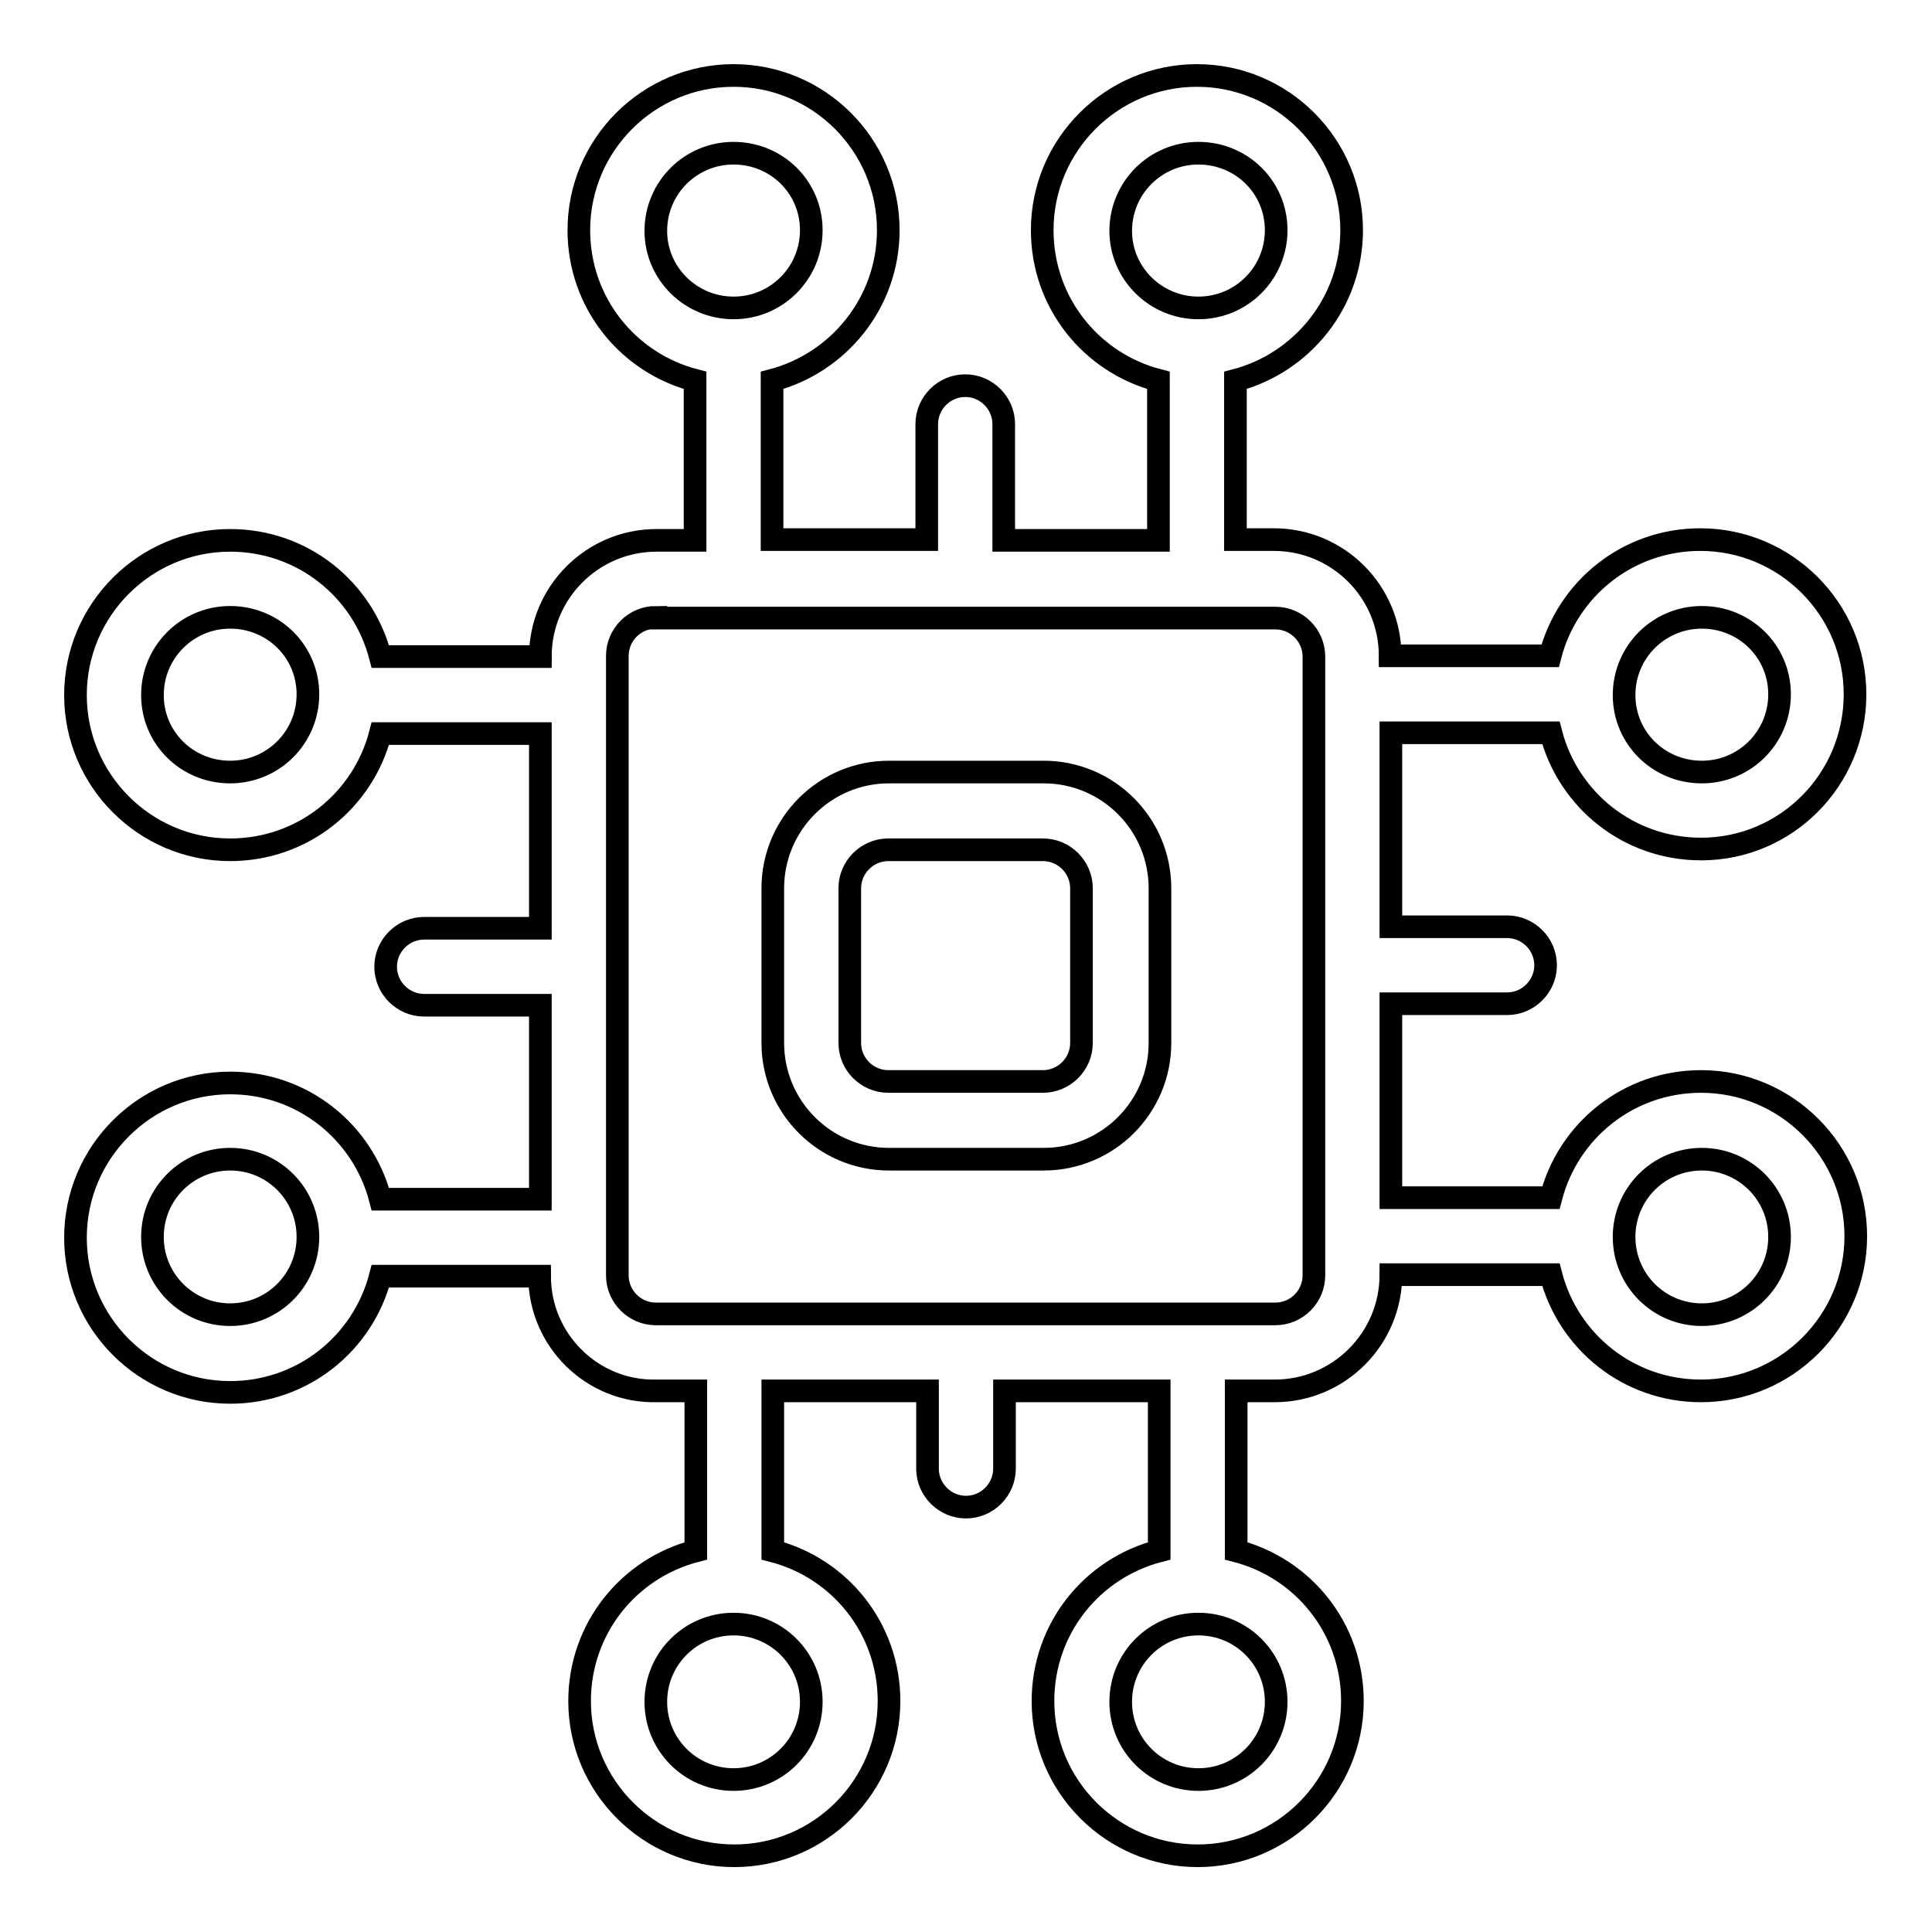 <?xml version="1.0" encoding="utf-8"?>
<!-- Svg Vector Icons : http://www.onlinewebfonts.com/icon -->
<!DOCTYPE svg PUBLIC "-//W3C//DTD SVG 1.1//EN" "http://www.w3.org/Graphics/SVG/1.1/DTD/svg11.dtd">
<svg version="1.1" xmlns="http://www.w3.org/2000/svg" xmlns:xlink="http://www.w3.org/1999/xlink" x="0px" y="0px" viewBox="0 0 256 256" enable-background="new 0 0 256 256" xml:space="preserve">
<g> <path stroke-width="3" fill-opacity="0" stroke="#000000"  d="M71.5,169.1H50.4c-2.3,8.9-10.3,15.4-19.9,15.4c-11.3,0-20.5-9.2-20.5-20.5c0-11.3,9.2-20.5,20.5-20.5 c9.6,0,17.6,6.5,19.9,15.4h21.2v-25.7H56.2c-2.8,0-5.1-2.3-5.1-5.1c0-2.8,2.3-5.1,5.1-5.1h15.4V97.2H50.4 c-2.3,8.9-10.3,15.4-19.9,15.4c-11.3,0-20.5-9.2-20.5-20.5c0-11.3,9.2-20.5,20.5-20.5c9.6,0,17.6,6.5,19.9,15.4h21.2 c0-8.5,6.9-15.4,15.4-15.4h5.1V51c0-0.2,0-0.4,0-0.6c-8.9-2.3-15.4-10.3-15.4-19.9c0-11.3,9.2-20.5,20.5-20.5 c11.3,0,20.5,9.2,20.5,20.5c0,9.6-6.6,17.6-15.4,19.9c0,0.2,0,0.4,0,0.6v20.5h20.5V56.2c0-2.8,2.3-5.1,5.1-5.1 c2.8,0,5.1,2.3,5.1,5.1v15.4h20.5V51c0-0.2,0-0.4,0-0.6c-8.9-2.3-15.4-10.3-15.4-19.9c0-11.3,9.2-20.5,20.5-20.5 s20.5,9.2,20.5,20.5c0,9.6-6.6,17.6-15.4,19.9c0,0.2,0,0.4,0,0.6v20.5h5.1c8.5,0,15.4,6.9,15.4,15.4h21.2 c2.3-8.9,10.3-15.4,19.9-15.4c11.3,0,20.5,9.2,20.5,20.5s-9.1,20.5-20.4,20.5c-9.6,0-17.6-6.5-19.9-15.4h-21.2v25.7h15.4 c2.8,0,5.1,2.3,5.1,5.1c0,2.8-2.3,5.1-5.1,5.1h-15.4v25.7h21.2c2.3-8.9,10.3-15.4,19.9-15.4c11.3,0,20.5,9.2,20.5,20.5 c0,11.3-9.2,20.5-20.5,20.5c-9.6,0-17.6-6.5-19.9-15.4h-21.2c0,8.5-6.9,15.4-15.4,15.4h-5.1v21.2c8.9,2.3,15.4,10.3,15.4,19.9 c0,11.3-9.2,20.5-20.5,20.5s-20.5-9.2-20.5-20.5c0-9.6,6.5-17.6,15.4-19.9v-21.2h-20.5v10.3c0,2.8-2.3,5.1-5.1,5.1 c-2.8,0-5.1-2.3-5.1-5.1v-10.3h-20.5v21.2c8.9,2.3,15.4,10.3,15.4,19.9c0,11.3-9.2,20.5-20.5,20.5c-11.3,0-20.5-9.2-20.5-20.5 c0-9.6,6.5-17.6,15.4-19.9v-21.2H87C78.5,184.5,71.5,177.6,71.5,169.1z M86.9,81.8c-2.8,0-5.1,2.3-5.1,5.1V169 c0,2.8,2.3,5.1,5.1,5.1H169c2.8,0,5.1-2.3,5.1-5.1V87c0-2.8-2.3-5.1-5.1-5.1H86.9z M138.3,102.3c8.5,0,15.4,6.9,15.4,15.4v20.5 c0,8.5-6.9,15.4-15.4,15.4h-20.5c-8.5,0-15.4-6.9-15.4-15.4v-20.5c0-8.5,6.9-15.4,15.4-15.4H138.3z M112.6,117.7v20.5 c0,2.8,2.3,5.1,5.1,5.1h20.5c2.8,0,5.1-2.3,5.1-5.1v-20.5c0-2.8-2.3-5.1-5.1-5.1h-20.5C114.9,112.6,112.6,114.9,112.6,117.7z  M225.5,102.3c5.7,0,10.3-4.6,10.3-10.3s-4.6-10.2-10.3-10.2c-5.7,0-10.3,4.6-10.3,10.3C215.2,97.8,219.8,102.3,225.5,102.3 L225.5,102.3z M30.5,102.3c5.7,0,10.3-4.6,10.3-10.3s-4.6-10.2-10.3-10.2s-10.3,4.6-10.3,10.3C20.2,97.8,24.8,102.3,30.5,102.3 L30.5,102.3z M97.2,40.8c5.7,0,10.3-4.6,10.3-10.3s-4.6-10.2-10.3-10.2c-5.7,0-10.3,4.6-10.3,10.3C86.9,36.2,91.5,40.8,97.2,40.8 L97.2,40.8z M97.2,235.8c5.7,0,10.3-4.6,10.3-10.3s-4.6-10.3-10.3-10.3c-5.7,0-10.3,4.6-10.3,10.3S91.5,235.8,97.2,235.8 L97.2,235.8z M225.5,174.2c5.7,0,10.3-4.6,10.3-10.3c0-5.7-4.6-10.3-10.3-10.3c-5.7,0-10.3,4.6-10.3,10.3 C215.2,169.6,219.8,174.2,225.5,174.2z M30.5,174.2c5.7,0,10.3-4.6,10.3-10.3c0-5.7-4.6-10.3-10.3-10.3c-5.7,0-10.3,4.6-10.3,10.3 C20.2,169.6,24.8,174.2,30.5,174.2L30.5,174.2z M158.8,40.8c5.7,0,10.3-4.6,10.3-10.3s-4.6-10.2-10.3-10.2s-10.3,4.6-10.3,10.3 C148.5,36.2,153.1,40.8,158.8,40.8z M158.8,235.8c5.7,0,10.3-4.6,10.3-10.3s-4.6-10.3-10.3-10.3s-10.3,4.6-10.3,10.3 S153.1,235.8,158.8,235.8z"/></g>
</svg>